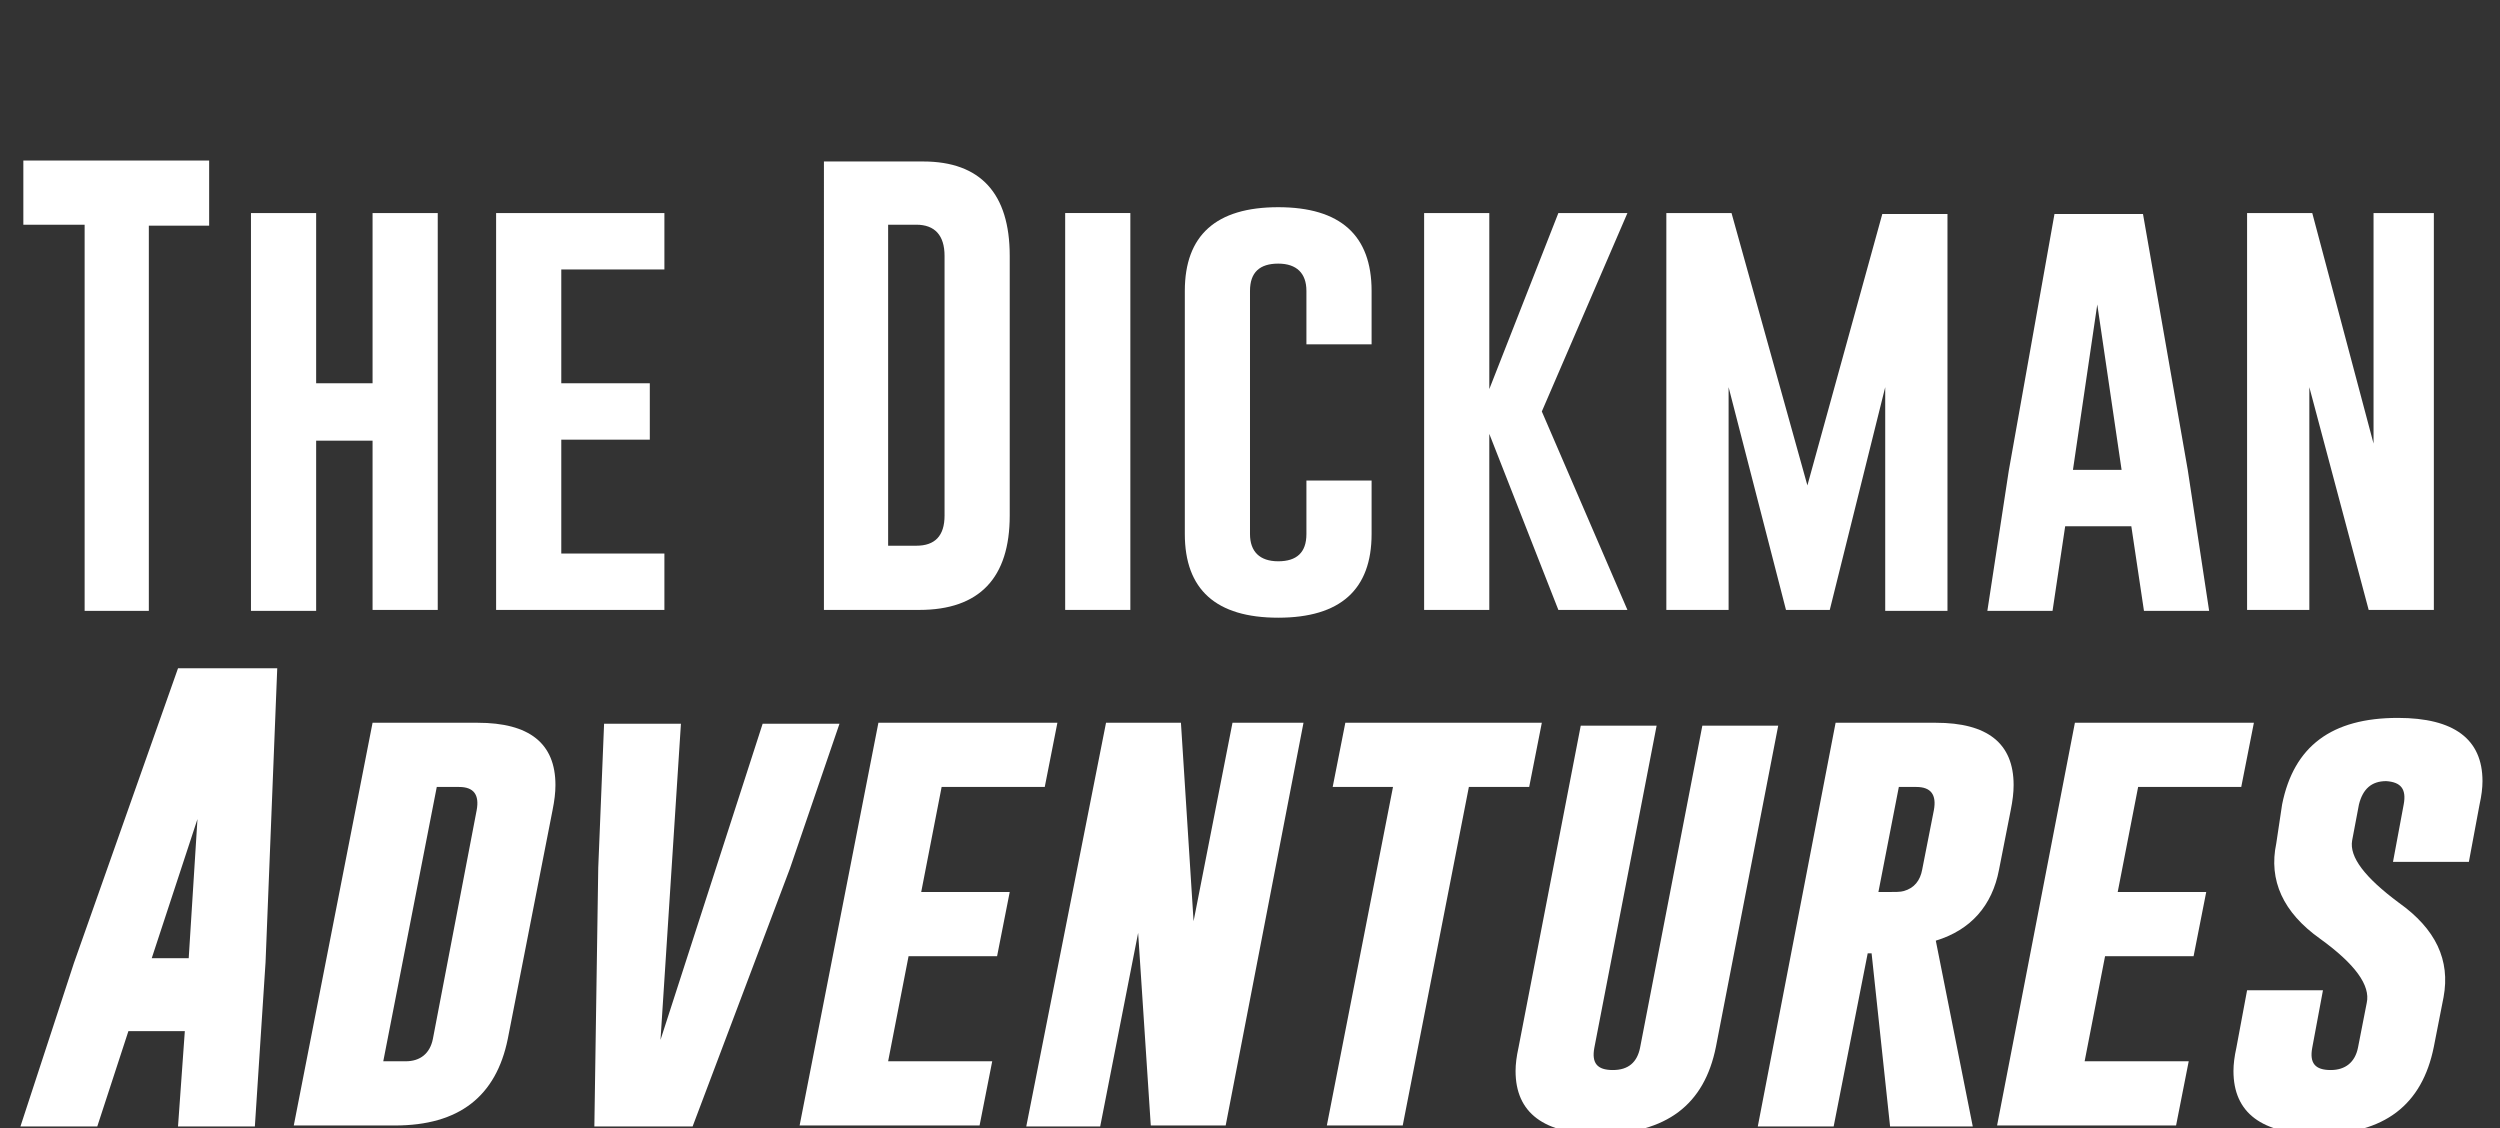 <?xml version="1.0" encoding="utf-8"?>
<!-- Generator: Adobe Illustrator 20.0.0, SVG Export Plug-In . SVG Version: 6.00 Build 0)  -->
<svg version="1.1" id="Calque_1" xmlns="http://www.w3.org/2000/svg" xmlns:xlink="http://www.w3.org/1999/xlink" x="0px" y="0px"
	 viewBox="0 0 257 116" style="enable-background:new 0 0 257 116;" xml:space="preserve">
<rect x="0" y="0" width="257" height="116" fill="#333333" stroke="none"/>
<style type="text/css">
	.st0{fill:#FFFFFF;}
</style>
<g>
	<path class="st0" d="M21.5,16.6v6.6h-6.2v39.6H8.7V23.1H2.4v-6.6H21.5z"/>
	<path class="st0" d="M25.8,21.9h6.7v17.5h5.8V21.9h6.7v40.8h-6.7V45.3h-5.8v17.5h-6.7V21.9z"/>
	<path class="st0" d="M51,21.9h17.3v5.8H57.7v11.7h9.1v5.8h-9.1v11.7h10.6v5.8H51V21.9z"/>
</g>
<g>
	<path class="st0" d="M84.6,16.6h10.3c5.9,0,8.9,3.3,8.9,9.7V53c0,6.4-3.1,9.7-9.3,9.7h-9.8V16.6z M91.3,23.1v33h2.9
		c1.9,0,2.9-1,2.9-3.1V26.3c0-2.1-1-3.2-2.9-3.2H91.3z"/>
	<path class="st0" d="M109.5,21.9h6.7v40.8h-6.7V21.9z"/>
	<path class="st0" d="M141,54.9c0,5.7-3.2,8.6-9.6,8.6c-6.4,0-9.6-2.9-9.6-8.6v-25c0-5.7,3.2-8.6,9.6-8.6c6.4,0,9.6,2.9,9.6,8.6v5.5
		h-6.7v-5.5c0-1.8-1-2.8-2.9-2.8h0c-1.9,0-2.9,0.9-2.9,2.8v25c0,1.8,1,2.8,2.9,2.8c1.9,0,2.9-0.9,2.9-2.8v-5.5h6.7V54.9z"/>
	<path class="st0" d="M158.5,42.3l8.8,20.4h-7.1l-7.1-18.1v18.1h-6.7V21.9h6.7v18.1l7.1-18.1h7.1L158.5,42.3z"/>
	<path class="st0" d="M185.8,49.9l7.7-27.9h6.7v40.8h-6.4V39.8l-5.7,22.9h-4.5l-5.9-22.9v22.9h-6.4V21.9h6.7L185.8,49.9z"/>
	<path class="st0" d="M224.9,48.3l2.2,14.5h-6.7l-1.3-8.7h-6.8l-1.3,8.7h-6.7l2.2-14.4l4.7-26.4h9.1L224.9,48.3z M218.1,48.3
		l-2.5-17l-2.5,17H218.1z"/>
	<path class="st0" d="M231,21.9h6.7l6.3,23.7V21.9h6.2v40.8h-6.7l-6.1-22.9v22.9H231V21.9z"/>
</g>
<g>
	<path class="st0" d="M27.3,98.9l-1.1,16.9h-7.9L19,106h-5.8l-3.2,9.8H2.1L7.6,99l10.7-30.3h10.2L27.3,98.9z M19.4,98.5l0.9-14.3
		l-4.7,14.3H19.4z"/>
	<path class="st0" d="M38.3,74.3h10.8c5.3,0,8,2.1,8,6.4c0,0.8-0.1,1.6-0.3,2.6l-4.6,23.5c-1.2,5.9-5,8.9-11.6,8.9H30.2L38.3,74.3z
		 M44.9,80.9l-5.5,28.2h2.3c1.5,0,2.5-0.8,2.8-2.3L49,83.3c0.3-1.6-0.3-2.4-1.8-2.4H44.9z"/>
	<path class="st0" d="M71.2,115.8H61.1l0.4-26.6l0.6-14.8H70l-2.1,32.5l10.5-32.5h7.9l-5.1,14.9L71.2,115.8z"/>
	<path class="st0" d="M90.3,74.3h18.4l-1.3,6.6H96.8l-2.1,10.8h9.1l-1.3,6.6h-9.1l-2.1,10.8H102l-1.3,6.6H82.2L90.3,74.3z"/>
	<path class="st0" d="M113.7,74.3h7.7l1.3,20.4l4-20.4h7.3l-8,41.4h-7.7L117,95.9l-3.9,19.9h-7.6L113.7,74.3z"/>
	<path class="st0" d="M158.5,74.3l-1.3,6.6H151l-6.8,34.8h-7.8l6.8-34.8h-6.2l1.3-6.6H158.5z"/>
	<path class="st0" d="M176.4,107.6c-1.2,6-5.1,8.9-11.9,9c-5.8,0-8.7-2.2-8.7-6.5c0-0.7,0.1-1.5,0.3-2.4l6.4-33.1h7.8l-6.4,33.1
		c-0.3,1.6,0.3,2.3,1.9,2.3c1.6,0,2.5-0.8,2.8-2.3l6.4-33.1h7.8L176.4,107.6z"/>
	<path class="st0" d="M188.7,74.3H199c5.3,0,8,2.1,8,6.4c0,0.8-0.1,1.6-0.3,2.6l-1.2,6.1c-0.7,3.7-2.9,6.2-6.5,7.3l3.8,19.1h-8.5
		l-1.9-17.8h-0.4l-3.5,17.8h-7.8L188.7,74.3z M195.2,80.9l-2.1,10.8h0.9c0.8,0,1.4,0,1.7-0.1c1.1-0.3,1.7-1.1,1.9-2.2l1.2-6.1
		c0.3-1.6-0.3-2.4-1.8-2.4H195.2z"/>
	<path class="st0" d="M213.3,74.3h18.4l-1.3,6.6h-10.6l-2.1,10.8h9.1l-1.3,6.6h-9.1l-2.1,10.8H225l-1.3,6.6h-18.4L213.3,74.3z"/>
	<path class="st0" d="M234.6,82.7c1.2-6,5.1-8.9,11.9-8.9c5.8,0,8.7,2.2,8.7,6.5c0,0.7-0.1,1.5-0.3,2.4l-1.1,5.9H246l1.1-5.9
		c0.3-1.6-0.3-2.3-1.8-2.4h0c-1.5,0-2.4,0.8-2.8,2.4l-0.7,3.7c-0.3,1.7,1.3,3.8,4.8,6.4c3.8,2.7,5.3,5.9,4.6,9.7l-1,5.1
		c-1.2,6-5.1,9-11.9,9c-5.8,0-8.7-2.2-8.7-6.5c0-0.7,0.1-1.5,0.3-2.4l1.1-5.9h7.8l-1.1,5.9c-0.3,1.6,0.3,2.3,1.9,2.3
		c1.5,0,2.5-0.8,2.8-2.3l0.9-4.6c0.4-1.8-1.2-4-4.8-6.6c-3.8-2.7-5.3-6-4.5-9.8L234.6,82.7z"/>
</g>
</svg>

